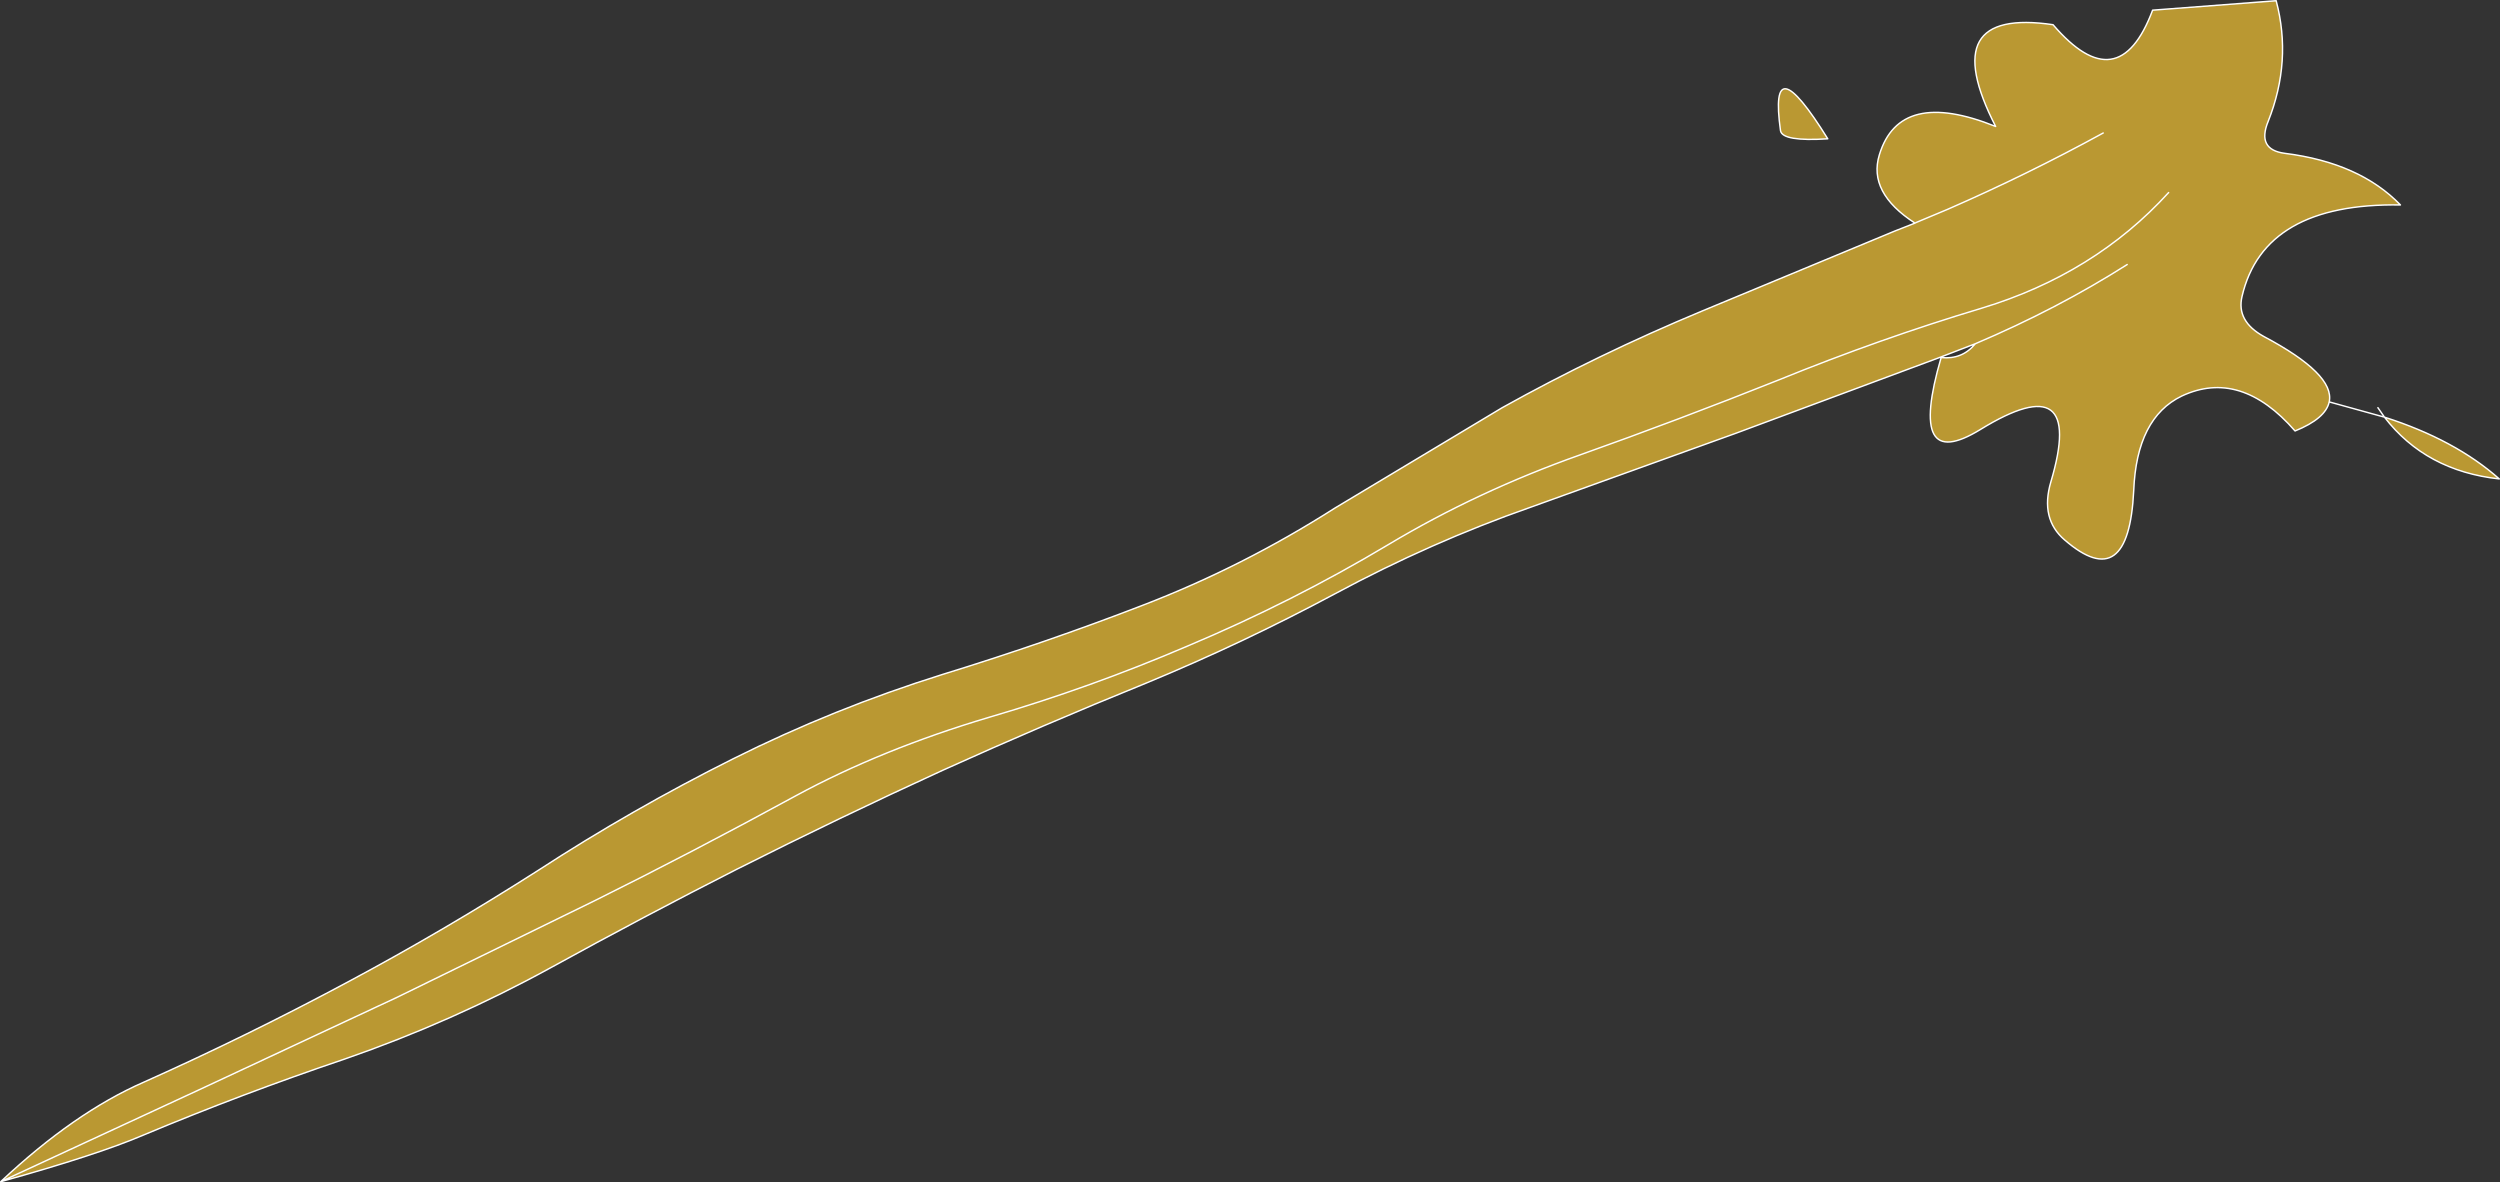 <?xml version="1.0" encoding="UTF-8" standalone="no"?>
<svg xmlns:xlink="http://www.w3.org/1999/xlink" height="81.35px" width="172.0px" xmlns="http://www.w3.org/2000/svg">
  <rect width="100%" height="100%" fill="#333333" stroke="none"/>
  <g transform="matrix(1.0, 0.0, 0.0, 1.0, 75.15, 46.15)">
    <path d="M85.1 -18.5 Q84.85 -17.35 82.75 -16.5 79.0 -20.8 74.95 -18.9 71.85 -17.4 71.65 -12.4 71.3 -5.2 66.9 -9.0 65.2 -10.45 65.95 -13.0 68.35 -21.05 61.1 -16.6 56.05 -13.5 58.4 -21.55 59.85 -21.4 60.75 -22.5 L58.15 -21.5 44.3 -16.35 30.15 -11.25 Q23.3 -8.85 16.7 -5.3 10.35 -1.9 3.7 0.85 -3.45 3.75 -10.3 6.85 -17.4 10.1 -24.45 13.65 -30.85 16.9 -37.3 20.45 -44.05 24.15 -51.4 26.7 -58.5 29.1 -65.3 31.95 -68.45 33.3 -75.1 35.15 -70.05 30.4 -65.25 28.3 -58.1 25.1 -51.2 21.4 -44.65 17.9 -38.15 13.75 -31.7 9.55 -24.7 6.05 -17.8 2.6 -10.3 0.25 -3.15 -1.95 3.45 -4.5 10.35 -7.15 16.7 -11.2 L28.2 -18.1 Q34.75 -21.75 41.95 -24.75 L55.2 -30.25 56.6 -30.8 Q53.35 -32.9 54.15 -35.5 55.55 -40.1 62.15 -37.45 57.95 -45.65 66.1 -44.45 70.6 -39.2 72.95 -45.45 L81.45 -46.1 Q82.55 -41.95 80.9 -37.8 80.1 -35.85 82.05 -35.6 87.2 -34.95 90.0 -32.05 80.6 -32.2 79.1 -25.75 78.7 -24.05 80.6 -23.0 85.5 -20.4 85.1 -18.5 M-75.1 35.15 L-61.5 28.85 -47.8 22.45 -34.2 15.8 Q-27.55 12.5 -20.4 8.6 -14.5 5.4 -7.1 3.2 -0.1 1.15 6.55 -1.7 13.8 -4.75 20.4 -8.7 26.5 -12.35 33.55 -14.85 40.3 -17.25 47.2 -20.0 54.2 -22.85 61.2 -24.95 68.95 -27.3 74.05 -32.9 68.95 -27.3 61.2 -24.95 54.2 -22.85 47.2 -20.0 40.3 -17.25 33.55 -14.85 26.5 -12.35 20.4 -8.7 13.8 -4.75 6.55 -1.7 -0.1 1.15 -7.1 3.2 -14.5 5.4 -20.4 8.6 -27.55 12.5 -34.2 15.8 L-47.8 22.45 -61.5 28.85 -75.1 35.15 M47.35 -37.15 Q46.5 -43.2 50.6 -36.6 47.5 -36.4 47.35 -37.15 M56.6 -30.8 L56.7 -30.85 56.6 -30.8 M71.2 -27.95 Q66.4 -24.9 60.75 -22.5 66.4 -24.9 71.2 -27.95 M56.7 -30.85 L58.85 -31.75 Q64.35 -34.15 69.55 -37.0 64.35 -34.15 58.85 -31.75 L56.7 -30.85 M88.9 -17.45 Q93.75 -15.9 96.8 -13.2 91.75 -13.75 88.9 -17.45" fill="#ffcc33" fill-opacity="0.663" fill-rule="evenodd" stroke="none"/>
    <path d="M85.1 -18.5 Q84.85 -17.35 82.75 -16.5 79.0 -20.8 74.95 -18.9 71.85 -17.4 71.65 -12.4 71.3 -5.2 66.9 -9.0 65.2 -10.45 65.95 -13.0 68.35 -21.05 61.1 -16.6 56.05 -13.5 58.4 -21.55 59.85 -21.4 60.75 -22.5 L58.15 -21.5 44.3 -16.35 30.15 -11.25 Q23.3 -8.85 16.7 -5.3 10.35 -1.9 3.7 0.85 -3.45 3.75 -10.3 6.85 -17.4 10.1 -24.45 13.65 -30.85 16.9 -37.3 20.45 -44.05 24.15 -51.4 26.7 -58.5 29.1 -65.3 31.95 -68.45 33.3 -75.1 35.15 -70.05 30.4 -65.25 28.3 -58.1 25.1 -51.2 21.4 -44.65 17.9 -38.15 13.75 -31.7 9.55 -24.7 6.05 -17.8 2.6 -10.3 0.25 -3.15 -1.95 3.45 -4.5 10.35 -7.15 16.7 -11.2 L28.2 -18.1 Q34.75 -21.75 41.95 -24.75 L55.2 -30.25 56.6 -30.8 Q53.35 -32.9 54.15 -35.5 55.55 -40.1 62.15 -37.45 57.95 -45.65 66.1 -44.45 70.6 -39.2 72.95 -45.45 L81.45 -46.1 Q82.55 -41.95 80.9 -37.8 80.1 -35.85 82.05 -35.6 87.2 -34.95 90.0 -32.05 80.6 -32.2 79.1 -25.75 78.7 -24.05 80.6 -23.0 85.5 -20.4 85.1 -18.5 L88.9 -17.45 88.45 -18.1 M74.05 -32.9 Q68.95 -27.3 61.2 -24.95 54.2 -22.85 47.2 -20.0 40.3 -17.25 33.55 -14.85 26.5 -12.35 20.4 -8.7 13.8 -4.75 6.55 -1.7 -0.1 1.15 -7.1 3.2 -14.5 5.4 -20.4 8.6 -27.55 12.5 -34.2 15.8 L-47.8 22.45 -61.5 28.85 -75.1 35.15 M47.35 -37.15 Q47.5 -36.4 50.6 -36.6 46.5 -43.2 47.35 -37.15 M56.6 -30.8 L56.7 -30.85 56.6 -30.8 M69.55 -37.0 Q64.35 -34.15 58.85 -31.75 L56.7 -30.85 M60.75 -22.5 Q66.4 -24.9 71.2 -27.95 M88.9 -17.45 Q93.75 -15.9 96.8 -13.2 91.75 -13.75 88.9 -17.45" fill="none" stroke="#ffffff" stroke-linecap="round" stroke-linejoin="round" stroke-width="0.1"/>
  </g>
</svg>
